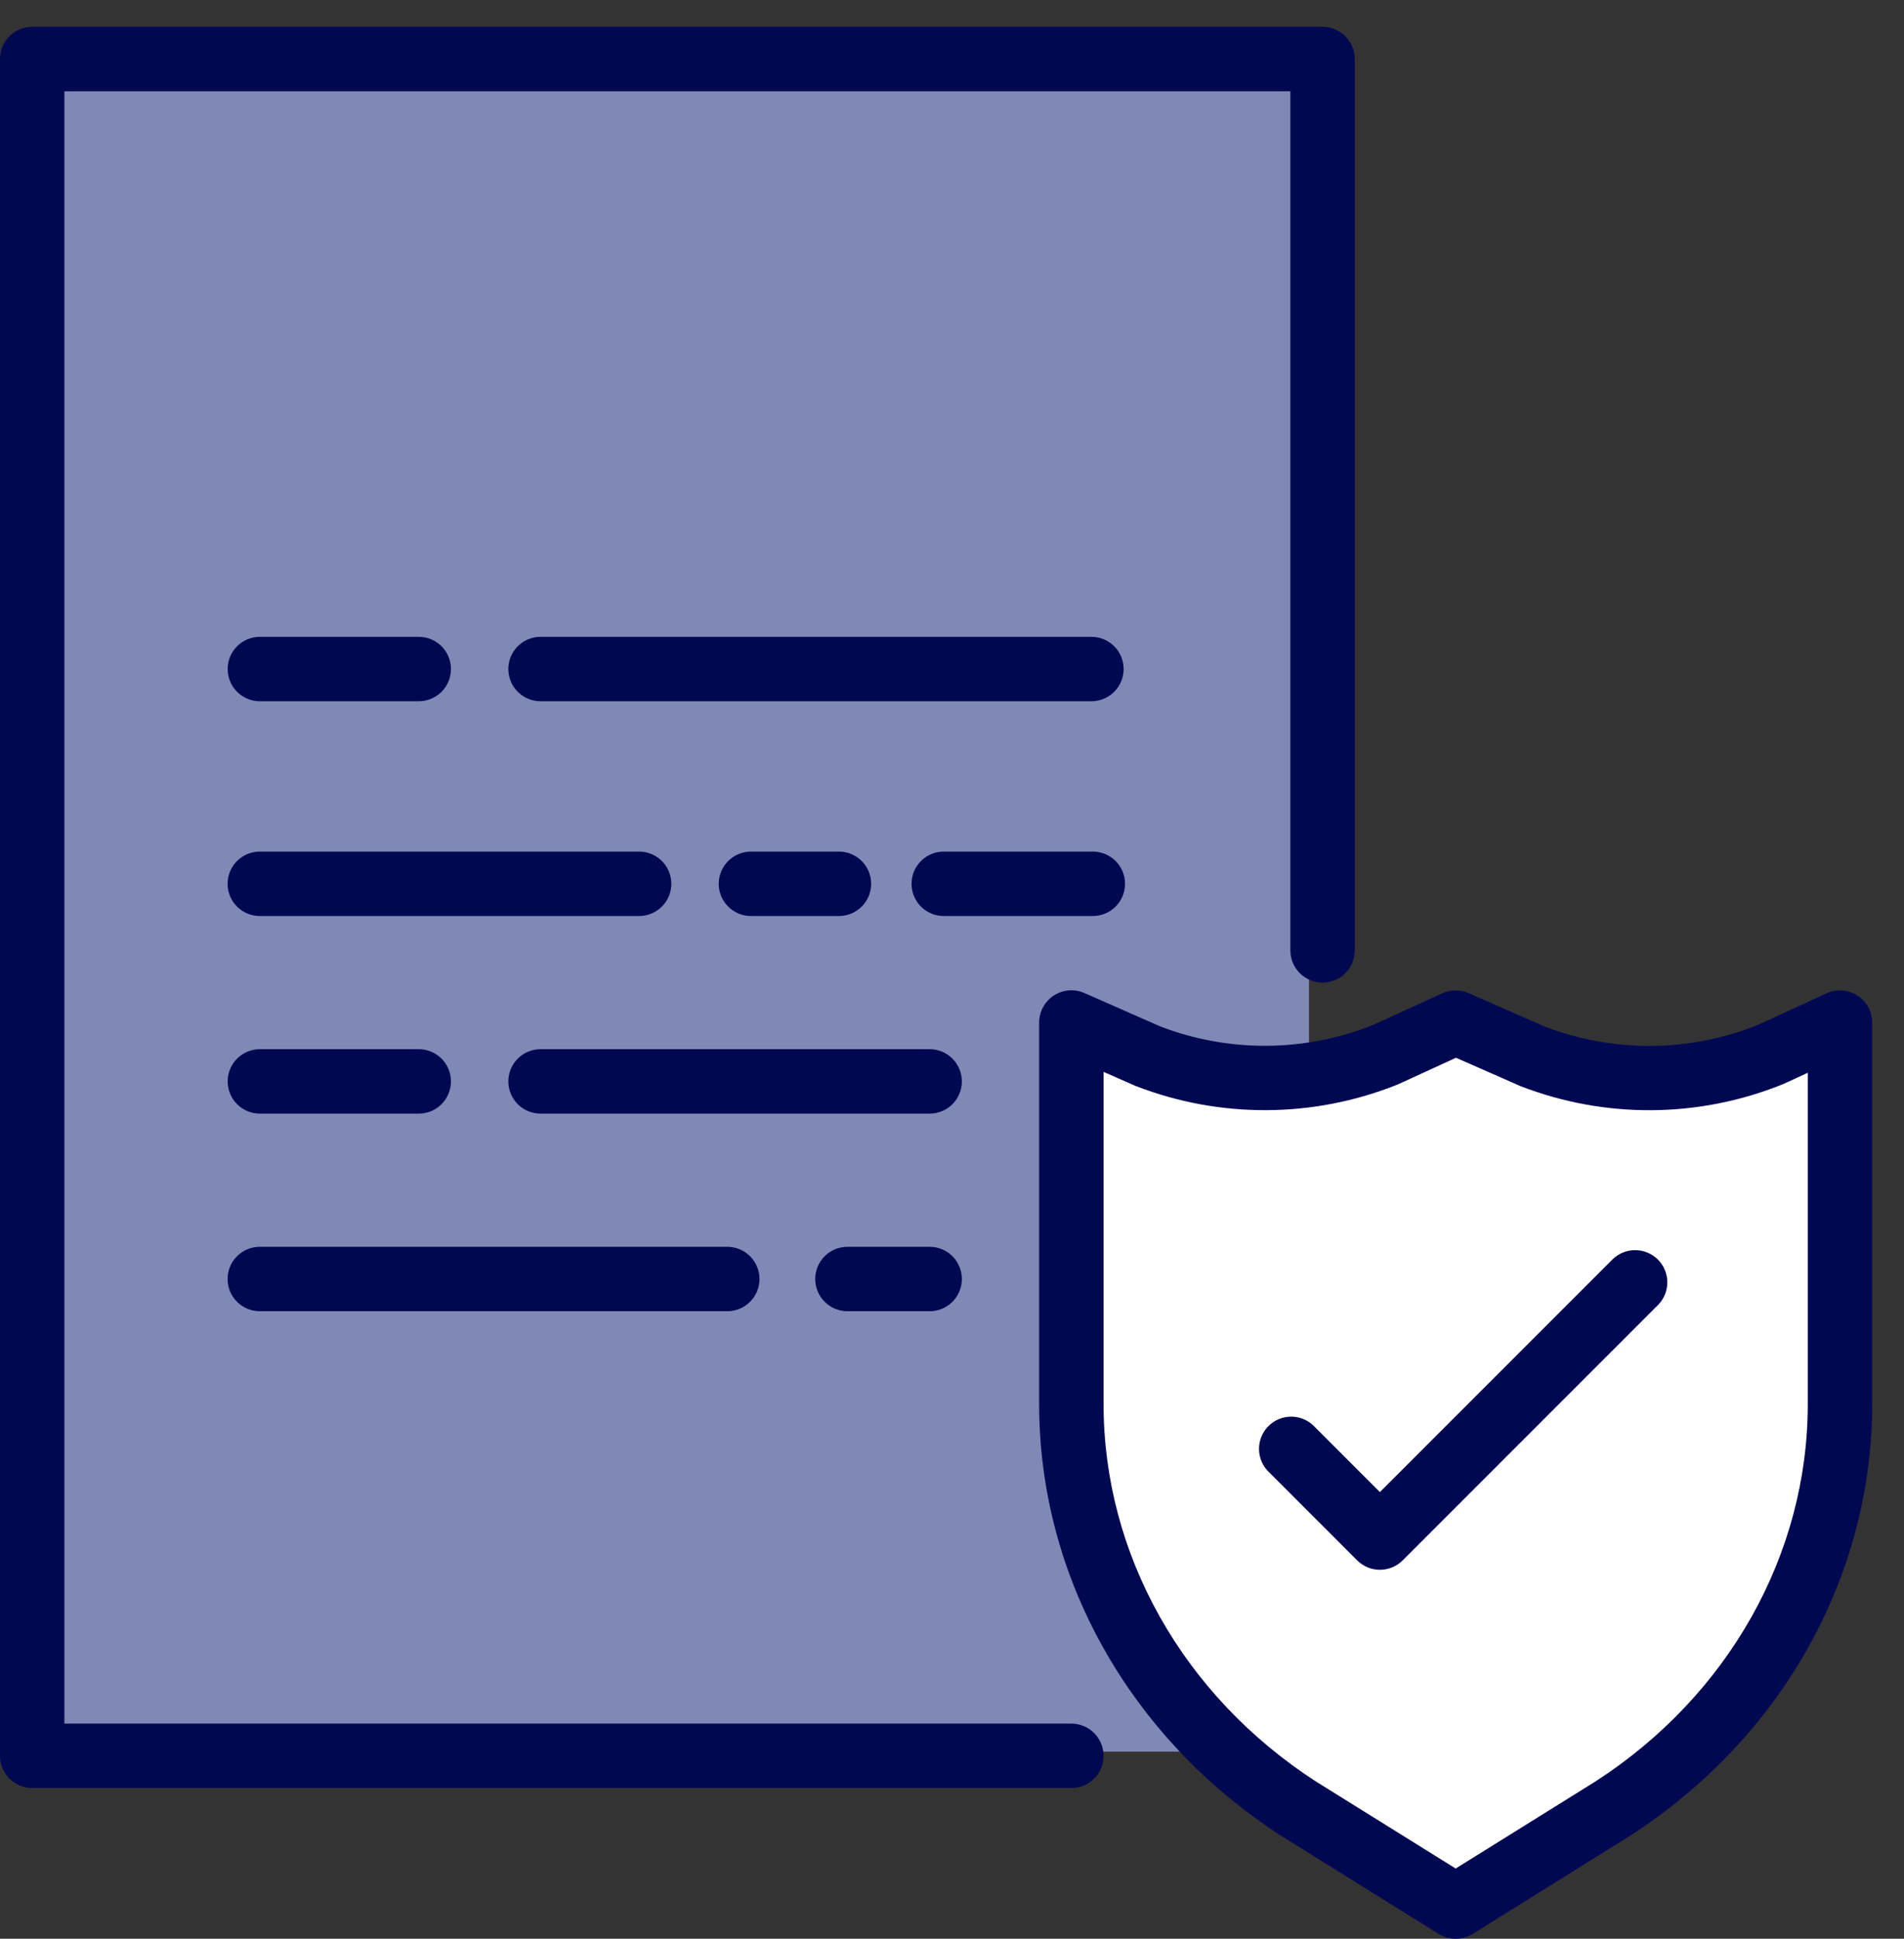 <svg width="56" height="57" viewBox="0 0 56 57" fill="none" xmlns="http://www.w3.org/2000/svg">
<rect x="0" y="0" width="56" height="57" fill="#333333" stroke="none"/>
<path d="M1 51.5H32H38.5V2H1V51.5Z" fill="#8088B6"/>
<path d="M31.511 52.57H0.947C0.696 52.57 0.455 52.47 0.277 52.292C0.1 52.114 0 51.874 0 51.622L0 1.736C0 1.485 0.1 1.244 0.277 1.066C0.455 0.889 0.696 0.789 0.947 0.789H38.899C39.15 0.789 39.391 0.889 39.569 1.066C39.746 1.244 39.846 1.485 39.846 1.736V27.942C39.846 28.193 39.746 28.434 39.569 28.612C39.391 28.79 39.15 28.889 38.899 28.889C38.648 28.889 38.407 28.79 38.229 28.612C38.051 28.434 37.952 28.193 37.952 27.942V2.683H1.894V50.675H31.511C31.762 50.675 32.003 50.775 32.18 50.953C32.358 51.13 32.458 51.371 32.458 51.622C32.458 51.874 32.358 52.114 32.18 52.292C32.003 52.47 31.762 52.57 31.511 52.57Z" fill="#010852"/>
<path d="M32 46C35.524 51.815 38.02 53.184 43 56.5C48.667 52.038 51.202 50.158 54 44V30L48 31.5L42.5 30L36.5 31.5L31.5 30.5V33.5L32 46Z" fill="white"/>
<path d="M42.814 57C42.635 57.001 42.46 56.951 42.309 56.856L37.688 53.978L37.674 53.97C33.223 51.091 30.563 46.348 30.563 41.283V30.063C30.564 29.905 30.603 29.75 30.678 29.612C30.753 29.474 30.861 29.356 30.993 29.27C31.125 29.184 31.276 29.132 31.433 29.119C31.59 29.106 31.748 29.132 31.892 29.195L34.117 30.174C36.134 30.951 38.37 30.938 40.378 30.137L42.419 29.205C42.54 29.149 42.672 29.12 42.806 29.119C42.939 29.118 43.072 29.145 43.194 29.199L45.432 30.181C47.45 30.956 49.686 30.94 51.694 30.138L53.722 29.205C53.866 29.139 54.024 29.11 54.182 29.121C54.341 29.132 54.493 29.182 54.627 29.268C54.761 29.353 54.871 29.471 54.947 29.609C55.023 29.748 55.064 29.904 55.064 30.063V41.283C55.064 46.348 52.405 51.091 47.949 53.97L47.935 53.978L43.319 56.856C43.168 56.951 42.992 57.001 42.814 57ZM38.7 52.375L42.814 54.936L46.927 52.375C50.836 49.849 53.17 45.7 53.17 41.283V31.54L52.465 31.865L52.427 31.881C49.959 32.876 47.205 32.895 44.723 31.934C44.712 31.934 44.699 31.925 44.688 31.919L42.823 31.099L41.148 31.867L41.11 31.884C38.641 32.876 35.887 32.892 33.406 31.93L33.37 31.915L32.458 31.514V41.283C32.458 45.7 34.792 49.845 38.7 52.375Z" fill="#010852"/>
<path d="M40.585 46.153C40.461 46.153 40.337 46.128 40.223 46.081C40.108 46.033 40.003 45.963 39.916 45.875L37.338 43.297C37.243 43.211 37.167 43.106 37.114 42.989C37.061 42.873 37.033 42.746 37.03 42.618C37.027 42.49 37.05 42.363 37.098 42.244C37.146 42.125 37.217 42.017 37.308 41.927C37.399 41.836 37.507 41.765 37.626 41.718C37.745 41.67 37.872 41.648 38 41.651C38.128 41.654 38.254 41.683 38.371 41.736C38.487 41.79 38.592 41.866 38.678 41.961L40.585 43.868L47.434 37.02C47.613 36.848 47.852 36.752 48.1 36.755C48.349 36.757 48.586 36.857 48.762 37.032C48.937 37.208 49.037 37.446 49.039 37.694C49.041 37.942 48.945 38.182 48.773 38.36L41.256 45.876C41.168 45.964 41.063 46.034 40.948 46.081C40.833 46.129 40.709 46.153 40.585 46.153Z" fill="#010852"/>
<path d="M32.142 26.932H27.757C27.506 26.932 27.265 26.832 27.087 26.654C26.91 26.477 26.81 26.236 26.81 25.985C26.81 25.733 26.91 25.492 27.087 25.315C27.265 25.137 27.506 25.037 27.757 25.037H32.142C32.393 25.037 32.634 25.137 32.812 25.315C32.99 25.492 33.089 25.733 33.089 25.985C33.089 26.236 32.99 26.477 32.812 26.654C32.634 26.832 32.393 26.932 32.142 26.932Z" fill="#010852"/>
<path d="M24.674 26.932H22.087C21.835 26.932 21.595 26.832 21.417 26.654C21.239 26.477 21.139 26.236 21.139 25.985C21.139 25.733 21.239 25.492 21.417 25.315C21.595 25.137 21.835 25.037 22.087 25.037H24.674C24.926 25.037 25.166 25.137 25.344 25.315C25.522 25.492 25.622 25.733 25.622 25.985C25.622 26.236 25.522 26.477 25.344 26.654C25.166 26.832 24.926 26.932 24.674 26.932Z" fill="#010852"/>
<path d="M18.798 26.932H7.641C7.39 26.932 7.149 26.832 6.971 26.654C6.793 26.477 6.694 26.236 6.694 25.985C6.694 25.733 6.793 25.492 6.971 25.315C7.149 25.137 7.39 25.037 7.641 25.037H18.798C19.049 25.037 19.29 25.137 19.467 25.315C19.645 25.492 19.745 25.733 19.745 25.985C19.745 26.236 19.645 26.477 19.467 26.654C19.29 26.832 19.049 26.932 18.798 26.932Z" fill="#010852"/>
<path d="M27.343 32.741H15.898C15.647 32.741 15.406 32.642 15.228 32.464C15.051 32.286 14.951 32.045 14.951 31.794C14.951 31.543 15.051 31.302 15.228 31.124C15.406 30.947 15.647 30.847 15.898 30.847H27.343C27.594 30.847 27.835 30.947 28.013 31.124C28.19 31.302 28.29 31.543 28.29 31.794C28.29 32.045 28.19 32.286 28.013 32.464C27.835 32.642 27.594 32.741 27.343 32.741Z" fill="#010852"/>
<path d="M12.316 32.741H7.643C7.392 32.741 7.151 32.642 6.973 32.464C6.796 32.286 6.696 32.045 6.696 31.794C6.696 31.543 6.796 31.302 6.973 31.124C7.151 30.947 7.392 30.847 7.643 30.847H12.316C12.567 30.847 12.808 30.947 12.986 31.124C13.164 31.302 13.263 31.543 13.263 31.794C13.263 32.045 13.164 32.286 12.986 32.464C12.808 32.642 12.567 32.741 12.316 32.741Z" fill="#010852"/>
<path d="M32.1 20.617H15.898C15.647 20.617 15.406 20.517 15.228 20.34C15.051 20.162 14.951 19.921 14.951 19.67C14.951 19.419 15.051 19.178 15.228 19C15.406 18.823 15.647 18.723 15.898 18.723H32.1C32.352 18.723 32.593 18.823 32.77 19C32.948 19.178 33.048 19.419 33.048 19.67C33.048 19.921 32.948 20.162 32.77 20.34C32.593 20.517 32.352 20.617 32.1 20.617Z" fill="#010852"/>
<path d="M12.316 20.617H7.643C7.392 20.617 7.151 20.517 6.973 20.34C6.796 20.162 6.696 19.921 6.696 19.67C6.696 19.419 6.796 19.178 6.973 19C7.151 18.823 7.392 18.723 7.643 18.723H12.316C12.567 18.723 12.808 18.823 12.986 19C13.164 19.178 13.263 19.419 13.263 19.67C13.263 19.921 13.164 20.162 12.986 20.34C12.808 20.517 12.567 20.617 12.316 20.617Z" fill="#010852"/>
<path d="M27.343 38.551H24.924C24.673 38.551 24.432 38.451 24.255 38.273C24.077 38.096 23.977 37.855 23.977 37.604C23.977 37.352 24.077 37.112 24.255 36.934C24.432 36.756 24.673 36.657 24.924 36.657H27.343C27.594 36.657 27.835 36.756 28.013 36.934C28.19 37.112 28.29 37.352 28.29 37.604C28.29 37.855 28.19 38.096 28.013 38.273C27.835 38.451 27.594 38.551 27.343 38.551Z" fill="#010852"/>
<path d="M21.39 38.551H7.641C7.39 38.551 7.149 38.451 6.971 38.273C6.793 38.096 6.694 37.855 6.694 37.604C6.694 37.352 6.793 37.112 6.971 36.934C7.149 36.756 7.39 36.657 7.641 36.657H21.39C21.642 36.657 21.883 36.756 22.06 36.934C22.238 37.112 22.338 37.352 22.338 37.604C22.338 37.855 22.238 38.096 22.06 38.273C21.883 38.451 21.642 38.551 21.39 38.551Z" fill="#010852"/>
</svg>

